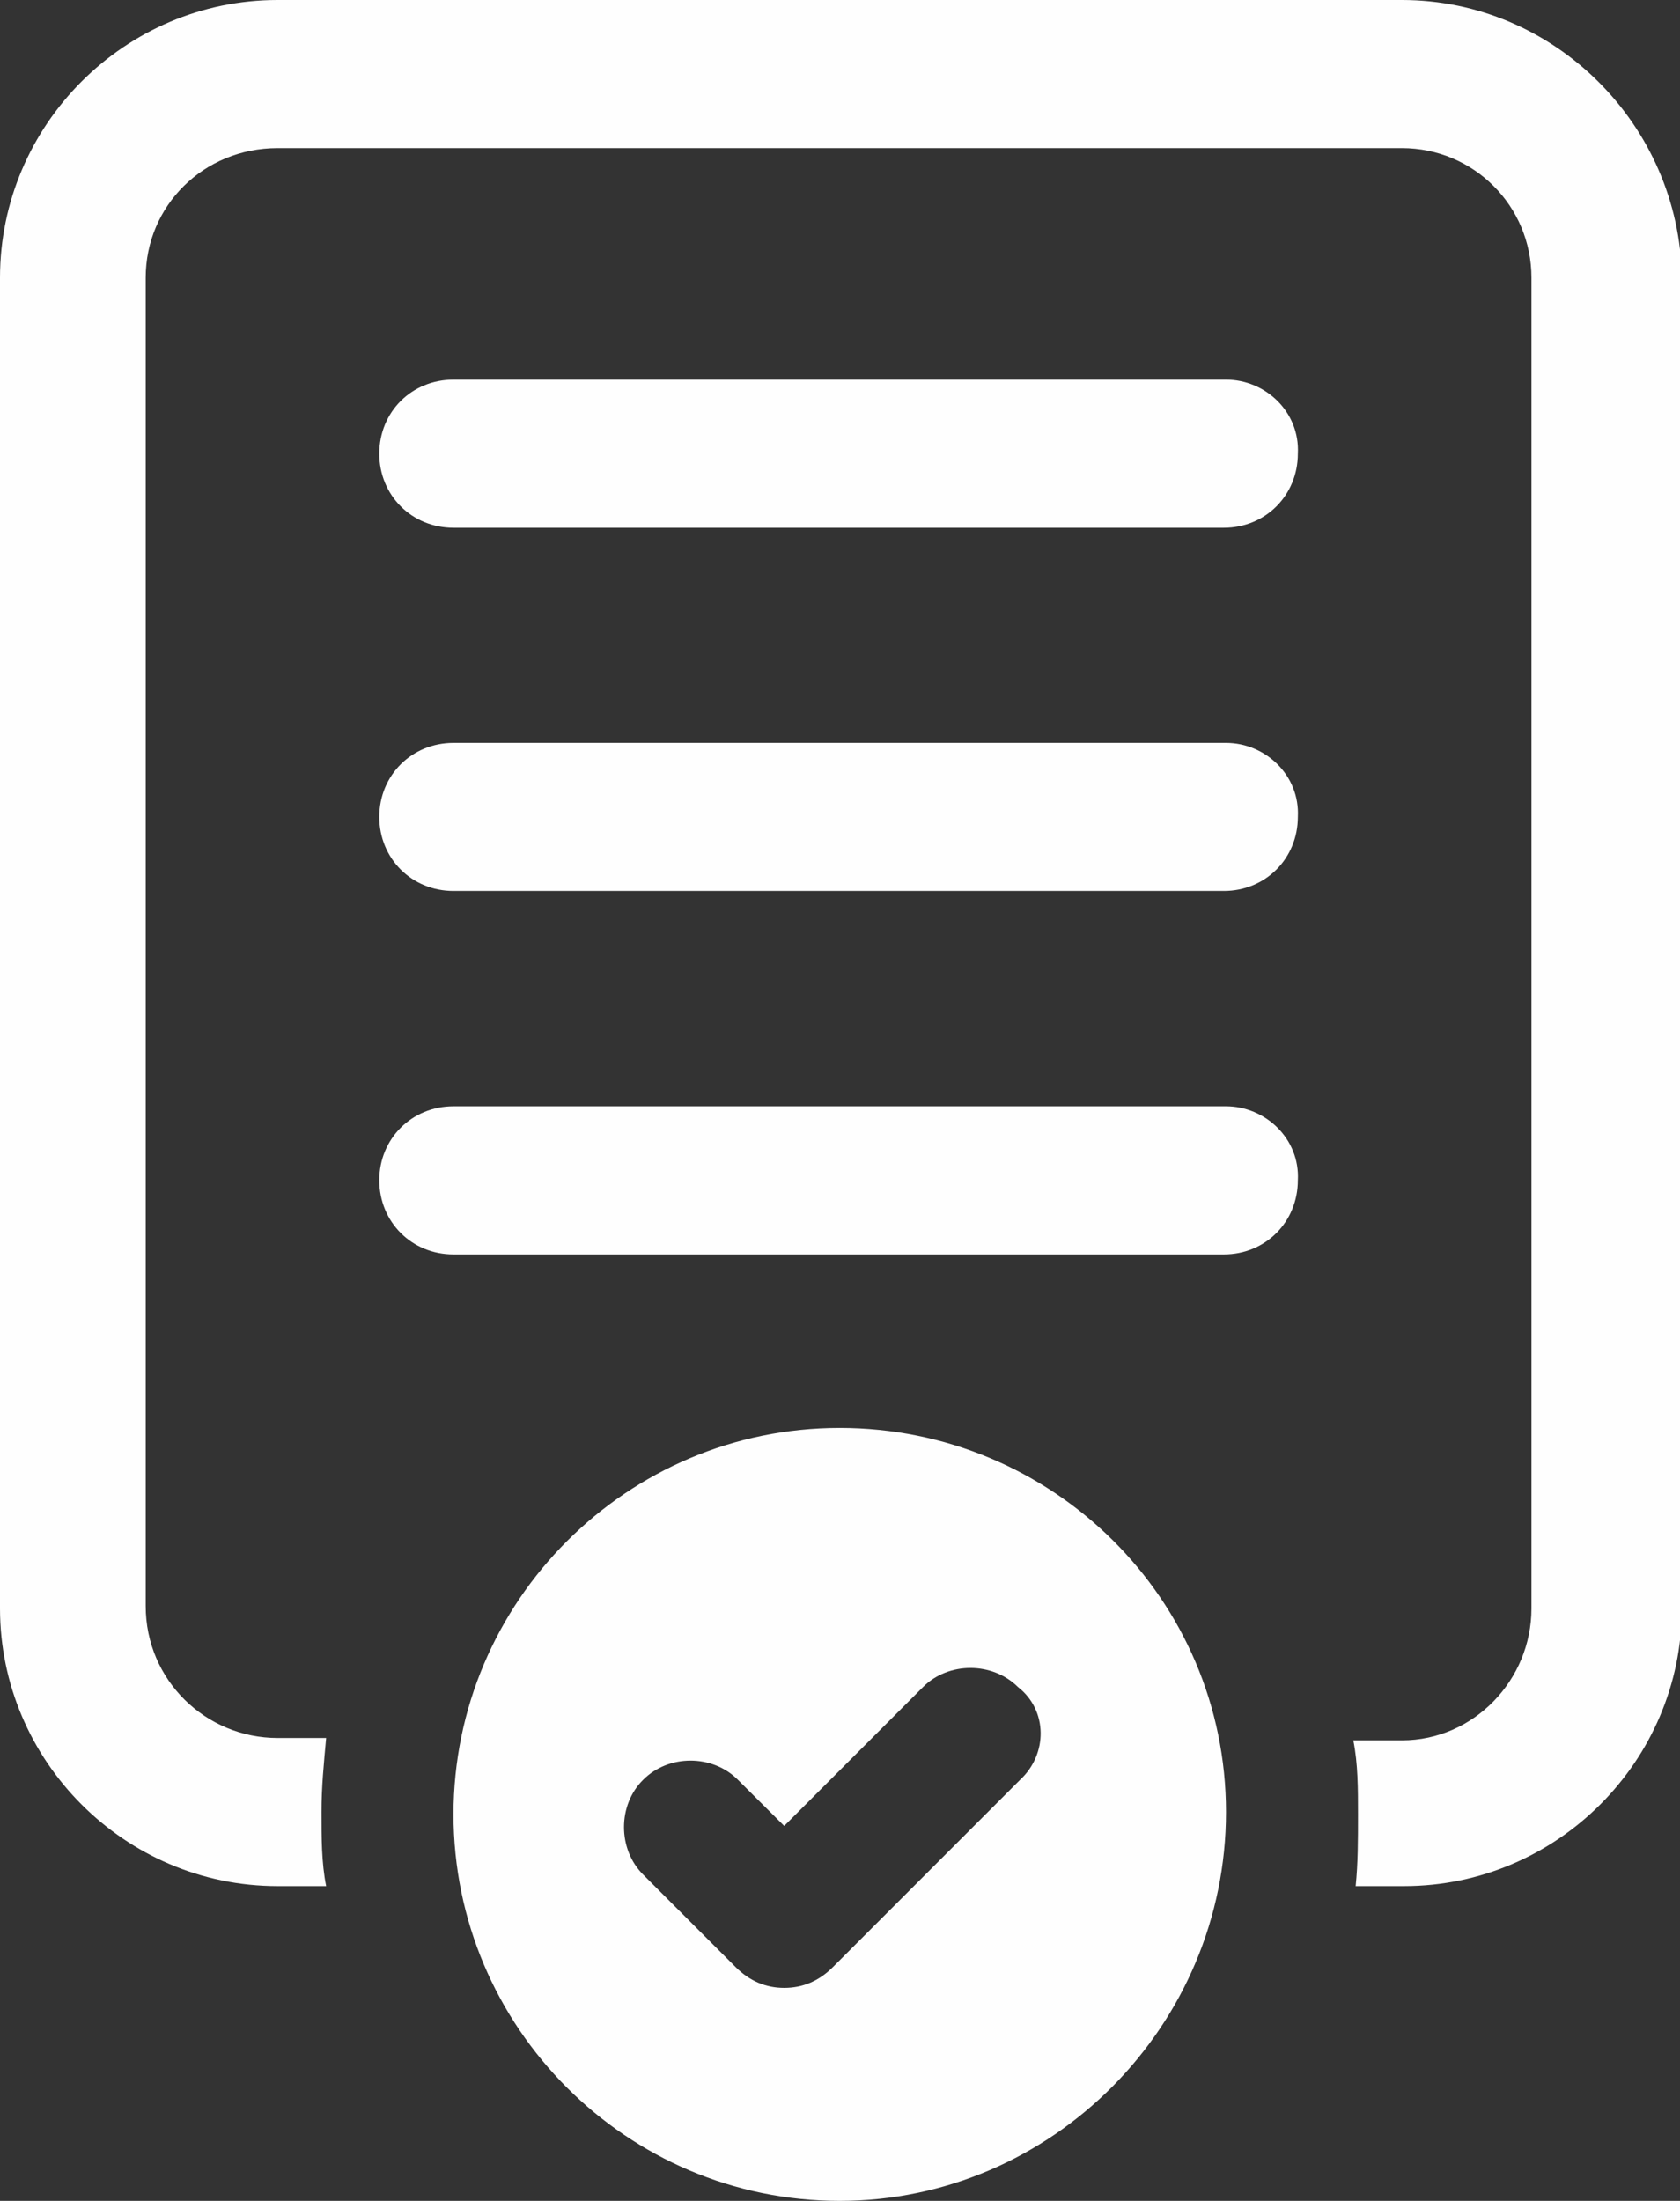 <?xml version="1.0" encoding="UTF-8" standalone="no"?><svg xmlns="http://www.w3.org/2000/svg" xmlns:xlink="http://www.w3.org/1999/xlink" fill="#000000" height="44" preserveAspectRatio="xMidYMid meet" version="1" viewBox="0.0 0.0 33.6 44.0" width="33.6" zoomAndPan="magnify"><rect x="0.0" y="0.0" width="33.6" height="44.0" fill="#333333" stroke="none"/><defs><clipPath id="a"><path d="M 0 0 L 33.641 0 L 33.641 38 L 0 38 Z M 0 0"/></clipPath></defs><g><g clip-path="url(#a)" id="change1_5"><path d="M 28.039 0 L 5.551 0 C 2.5 0 0 2.496 0 5.551 L 0 32.156 C 0 35.207 2.5 37.707 5.551 37.707 L 6.523 37.707 C 6.43 37.242 6.43 36.738 6.43 36.227 C 6.43 35.719 6.477 35.254 6.523 34.746 L 5.551 34.746 C 4.117 34.746 2.914 33.59 2.914 32.109 L 2.914 5.551 C 2.914 4.117 4.07 2.961 5.551 2.961 L 28.039 2.961 C 29.473 2.961 30.629 4.117 30.629 5.551 L 30.629 32.156 C 30.629 33.59 29.473 34.793 28.039 34.793 L 27.066 34.793 C 27.16 35.258 27.16 35.766 27.16 36.273 C 27.16 36.781 27.16 37.246 27.113 37.707 L 28.082 37.707 C 31.137 37.707 33.637 35.207 33.637 32.156 L 33.637 5.551 C 33.59 2.5 31.09 0 28.039 0" fill="#fefefe"/></g><g id="change1_1"><path d="M 24.52 7.59 L 9.07 7.59 C 8.234 7.59 7.586 8.234 7.586 9.07 C 7.586 9.902 8.234 10.551 9.07 10.551 L 24.477 10.551 C 25.309 10.551 25.957 9.902 25.957 9.07 C 26 8.234 25.309 7.59 24.52 7.59" fill="#fefefe"/></g><g id="change1_2"><path d="M 24.52 14.852 L 9.07 14.852 C 8.234 14.852 7.586 15.5 7.586 16.332 C 7.586 17.164 8.234 17.812 9.07 17.812 L 24.477 17.812 C 25.309 17.812 25.957 17.164 25.957 16.332 C 26 15.5 25.309 14.852 24.52 14.852" fill="#fefefe"/></g><g id="change1_3"><path d="M 24.52 22.117 L 9.07 22.117 C 8.234 22.117 7.586 22.766 7.586 23.594 C 7.586 24.43 8.234 25.078 9.07 25.078 L 24.477 25.078 C 25.309 25.078 25.957 24.43 25.957 23.594 C 26 22.766 25.309 22.117 24.52 22.117" fill="#fefefe"/></g><g id="change1_4"><path d="M 20.402 35.582 L 16.656 39.328 C 16.379 39.605 16.055 39.742 15.684 39.742 C 15.316 39.742 14.992 39.605 14.715 39.328 L 12.863 37.477 C 12.352 36.969 12.352 36.086 12.863 35.582 C 13.371 35.07 14.25 35.07 14.758 35.582 L 15.684 36.504 L 18.461 33.727 C 18.969 33.219 19.848 33.219 20.359 33.727 C 20.957 34.191 20.957 35.07 20.402 35.582 Z M 16.793 28.547 C 12.539 28.547 9.07 32.016 9.07 36.273 C 9.07 40.531 12.539 44 16.793 44 C 21.051 44 24.52 40.484 24.52 36.227 C 24.52 31.969 21.051 28.547 16.793 28.547" fill="#fefefe"/></g></g></svg>